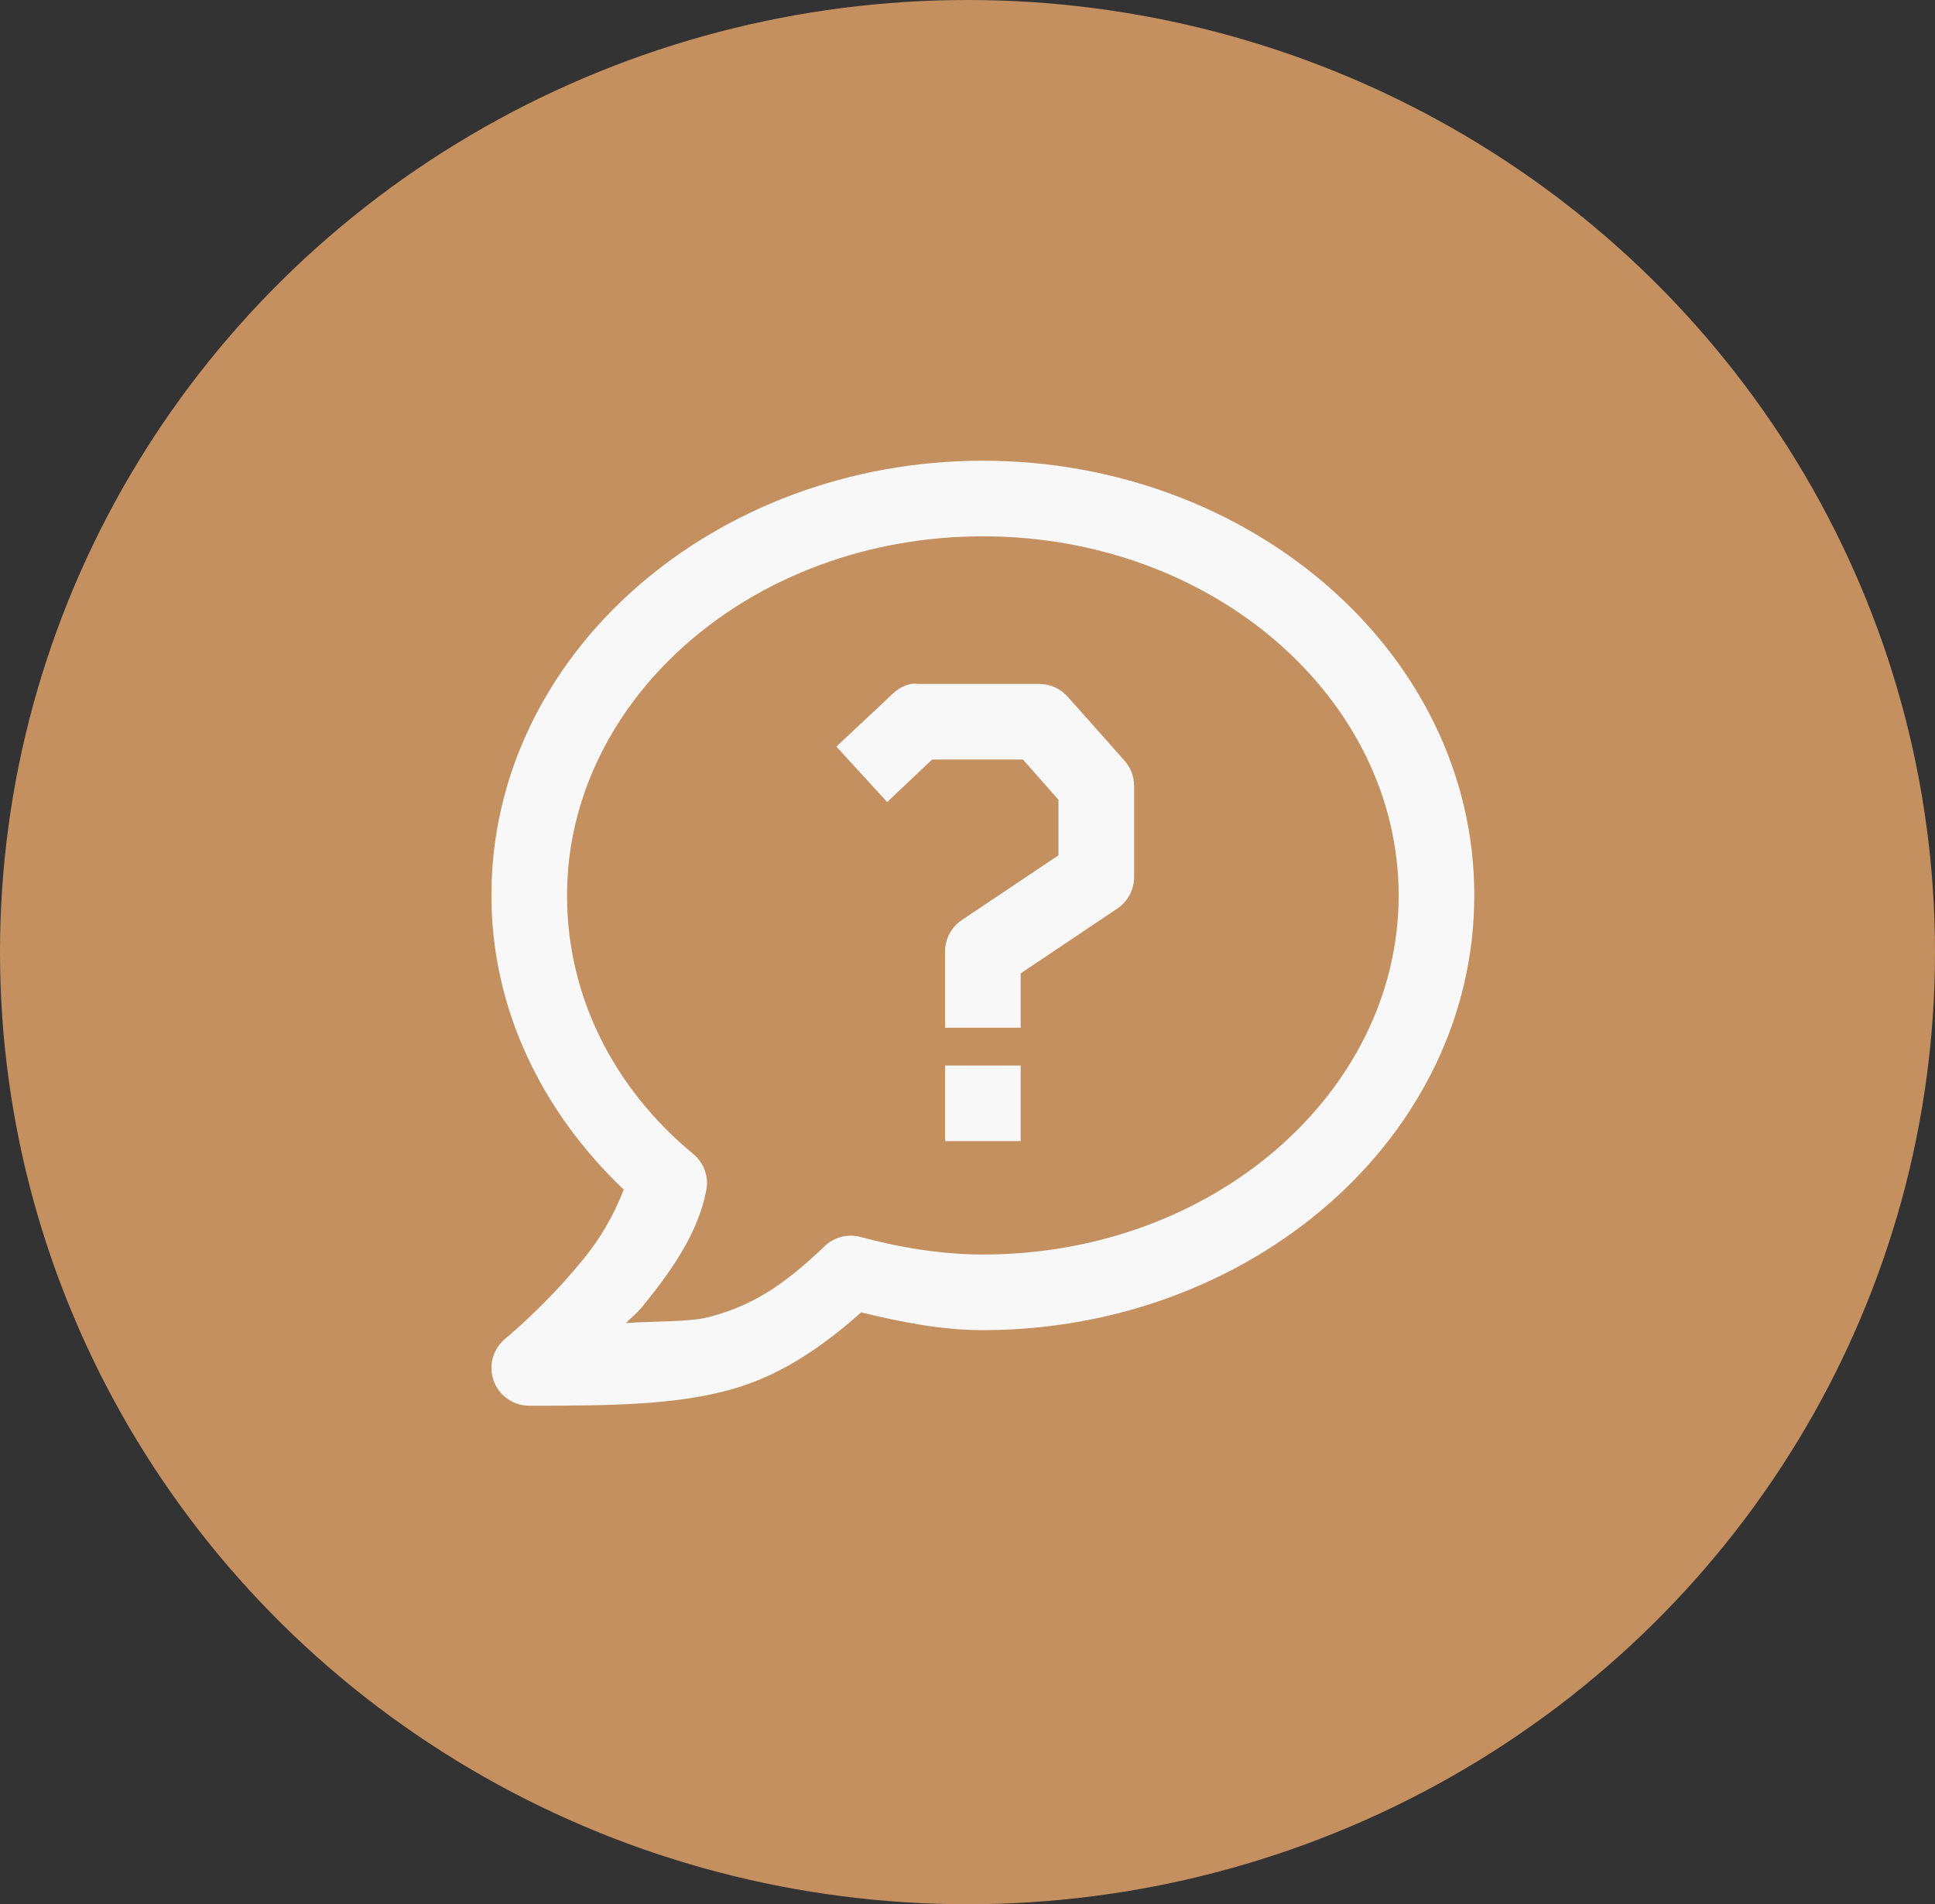<svg width="63" height="62" viewBox="0 0 63 62" fill="none" xmlns="http://www.w3.org/2000/svg">
<rect x="0" y="0" width="63" height="62" fill="#333333" stroke="none"/>
<ellipse cx="31.5" cy="31" rx="31.5" ry="31" fill="#C59060"/>
<path d="M32 15C23.292 15 16 21.252 16 29.154C16 32.883 17.673 36.228 20.308 38.73C19.987 39.568 19.532 40.347 18.961 41.038C18.204 41.957 17.368 42.807 16.462 43.578C16.263 43.738 16.118 43.955 16.048 44.2C15.978 44.445 15.986 44.706 16.07 44.946C16.155 45.187 16.312 45.395 16.52 45.542C16.727 45.69 16.976 45.769 17.231 45.769C19.957 45.769 21.918 45.739 23.692 45.27C25.28 44.849 26.645 43.967 28.038 42.73C29.306 43.035 30.614 43.308 32 43.308C40.708 43.308 48 37.055 48 29.154C48 21.252 40.708 15 32 15ZM32 17.462C39.538 17.462 45.538 22.779 45.538 29.154C45.538 35.529 39.538 40.846 32 40.846C30.66 40.846 29.268 40.615 28 40.269C27.797 40.218 27.585 40.219 27.383 40.273C27.181 40.327 26.996 40.431 26.846 40.577C25.461 41.905 24.441 42.524 23.077 42.884C22.449 43.05 21.238 43.011 20.384 43.078C20.556 42.883 20.718 42.78 20.885 42.577C21.852 41.395 22.735 40.146 23.001 38.73C23.037 38.518 23.017 38.3 22.943 38.097C22.869 37.895 22.743 37.715 22.577 37.577C19.999 35.448 18.462 32.463 18.462 29.154C18.462 22.779 24.462 17.462 32 17.462ZM29.654 22.269C29.438 22.317 29.238 22.424 29.077 22.577L27.231 24.308L28.885 26.115L30.346 24.73H33.307L34.462 26.04V27.848L31.307 29.962C31.139 30.077 31.001 30.232 30.907 30.413C30.813 30.594 30.766 30.796 30.769 31V33.462H33.231V31.692L36.385 29.577C36.554 29.462 36.692 29.307 36.785 29.126C36.879 28.945 36.927 28.743 36.923 28.538V25.577C36.922 25.28 36.812 24.993 36.615 24.77L34.769 22.692C34.654 22.56 34.513 22.454 34.353 22.381C34.194 22.308 34.021 22.27 33.846 22.269H29.922C29.833 22.259 29.743 22.259 29.654 22.269ZM30.769 34.692V37.154H33.231V34.692H30.769Z" fill="#F8F8F8"/>
</svg>
